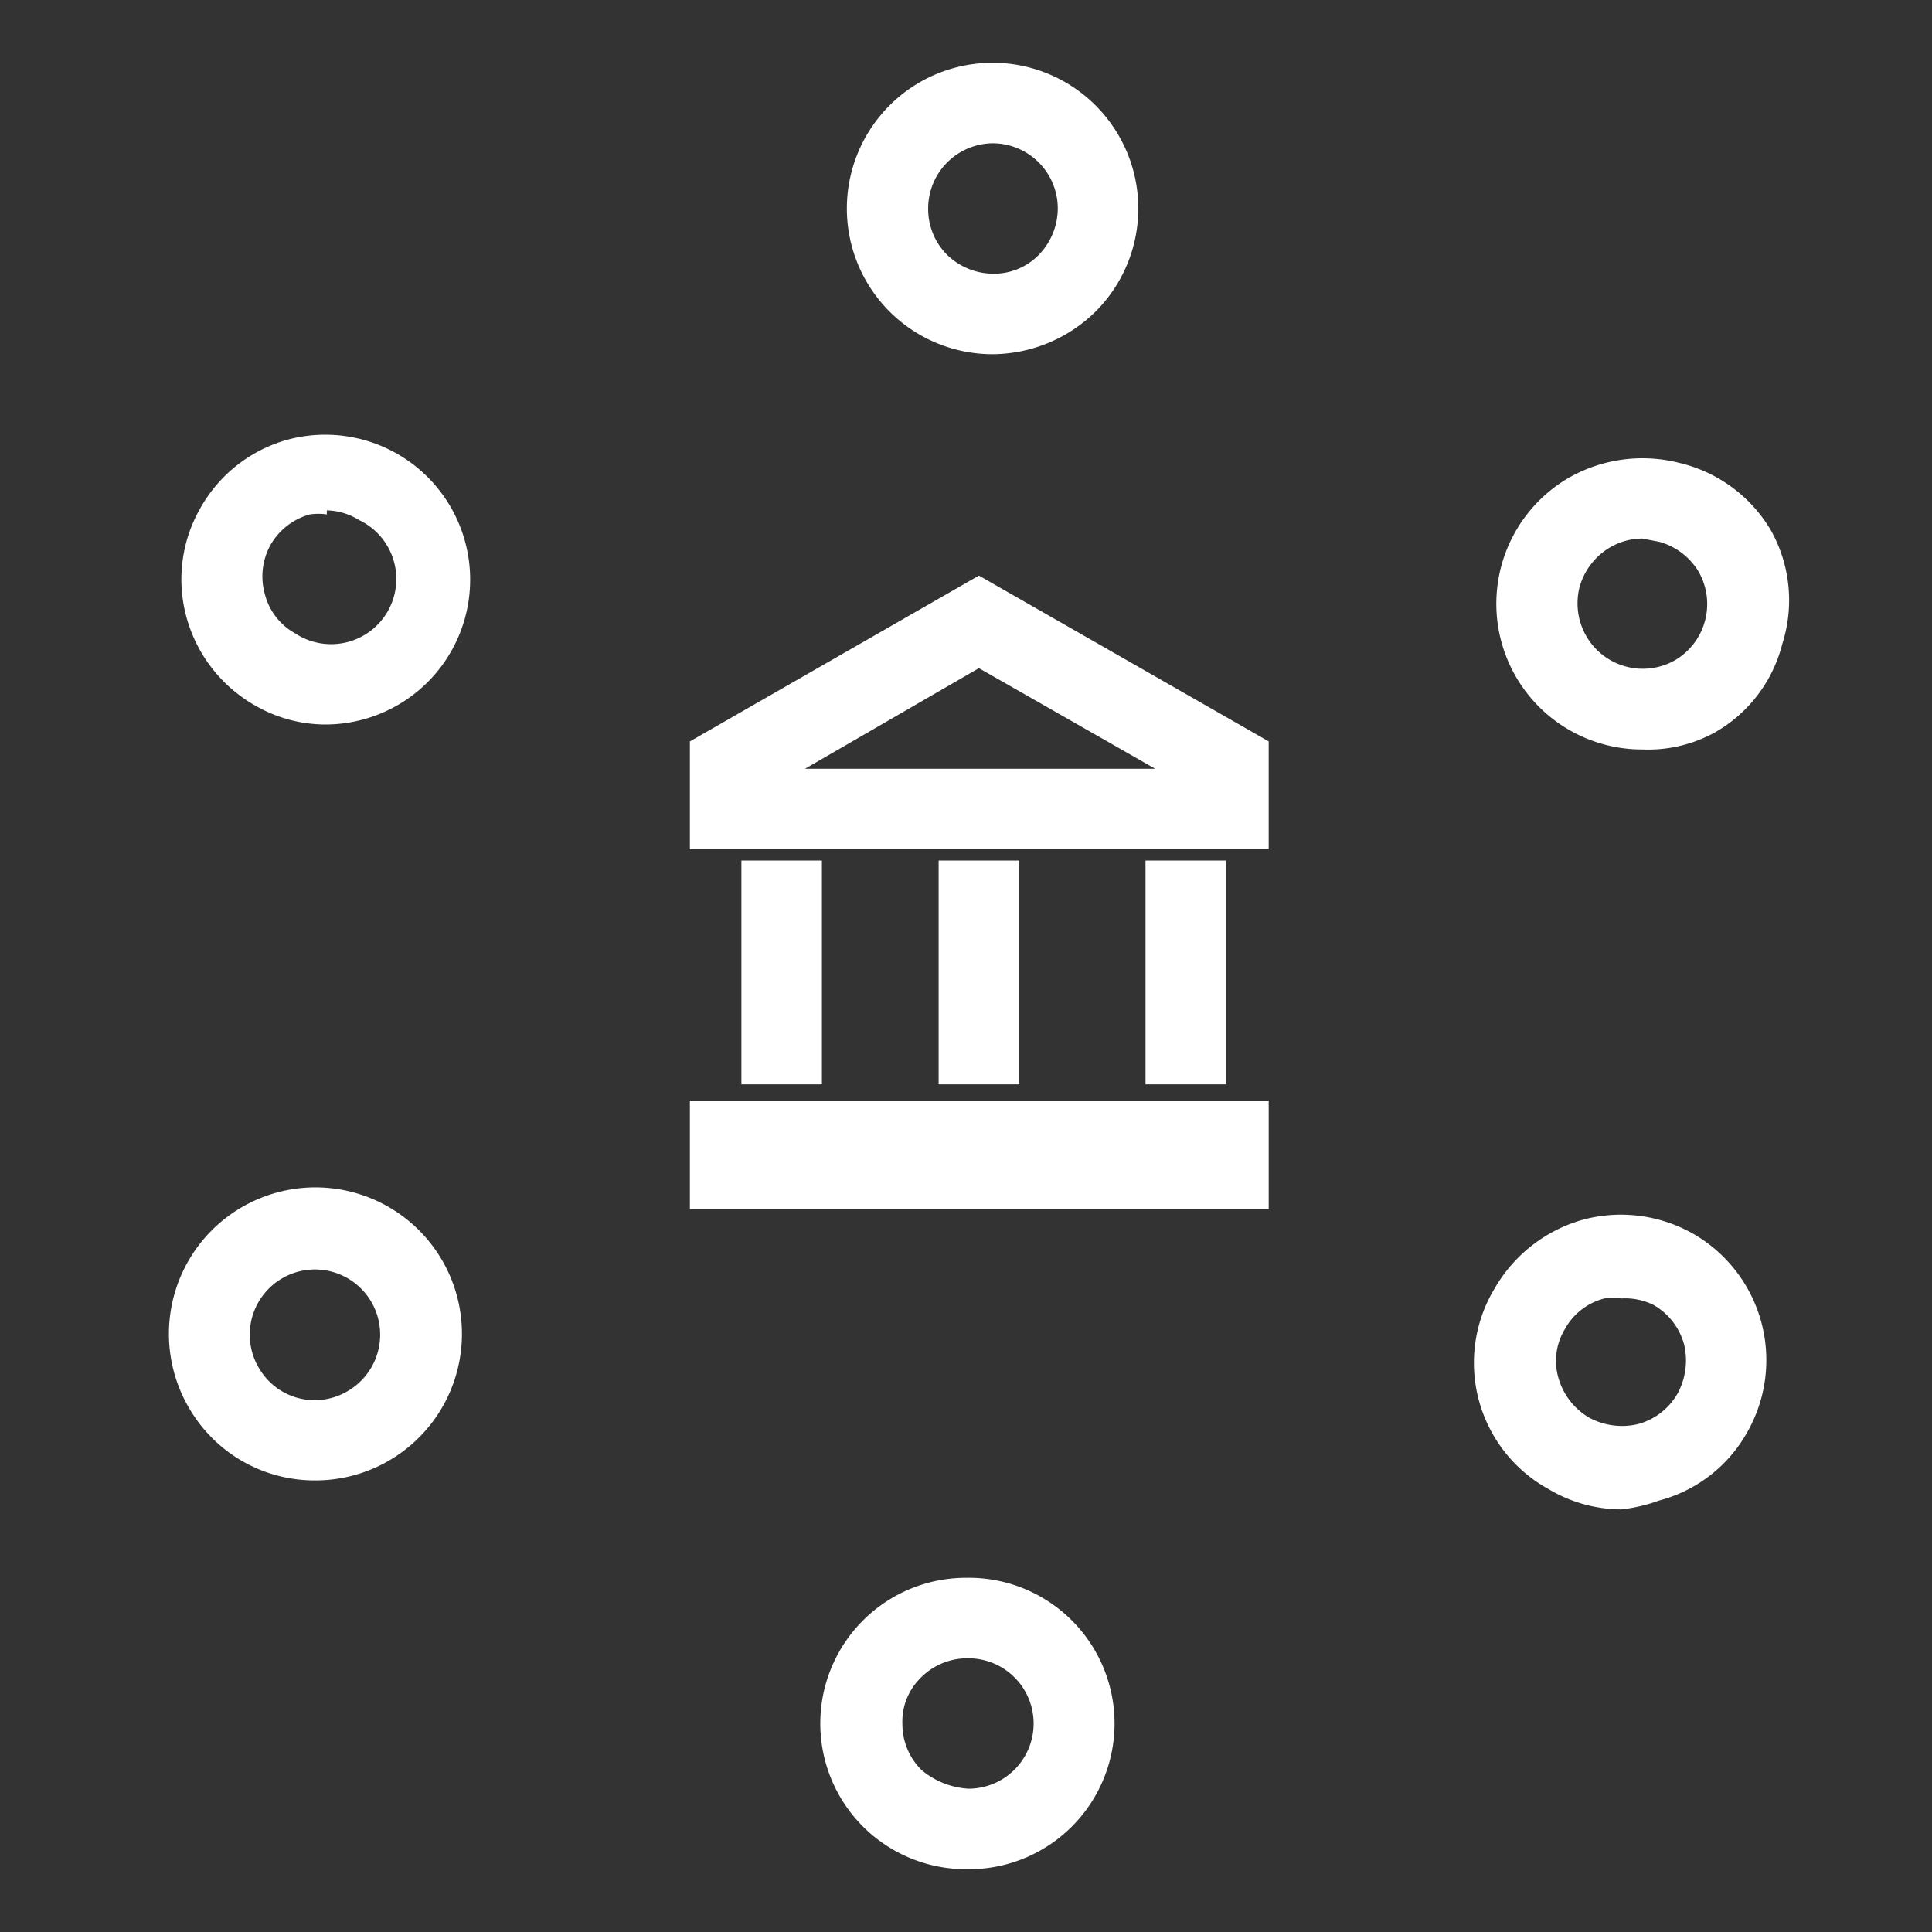 <svg id="Layer_1" data-name="Layer 1" xmlns="http://www.w3.org/2000/svg" viewBox="0 0 24 24"><rect x="0" y="0" width="24" height="24" fill="#333333" stroke="none"/><defs><style>.cls-1{fill:#fff;}</style></defs><title>Core_Banking</title><path class="cls-1" d="M12,23.22a1.81,1.81,0,0,1,0-3.62,1.81,1.81,0,0,1,.07,3.62h0Zm0-2.62h0a.81.81,0,0,0-.57.25.76.76,0,0,0-.22.57.8.8,0,0,0,.24.57,1,1,0,0,0,.58.23h0a.81.81,0,0,0,0-1.62Z"/><path class="cls-1" d="M3.91,18.39a1.8,1.8,0,0,1-1.55-.88h0a1.82,1.82,0,1,1,1.55.88ZM3.22,17a.8.8,0,0,0,1.1.28A.81.81,0,1,0,3.22,17Z"/><path class="cls-1" d="M4.06,9a1.75,1.75,0,0,1-.88-.23,1.81,1.81,0,0,1-.86-1.09,1.78,1.78,0,0,1,.17-1.37h0a1.79,1.79,0,0,1,1.09-.85A1.8,1.8,0,1,1,4.06,9Zm0-2.61a.76.76,0,0,0-.21,0,.81.81,0,0,0-.49.38h0a.81.81,0,0,0-.07.61.78.78,0,0,0,.38.49.81.81,0,1,0,.79-1.41A.79.79,0,0,0,4.06,6.34Z"/><path class="cls-1" d="M12.33,4.4a1.81,1.81,0,0,1,0-3.62h0a1.81,1.81,0,0,1,1.29,3.08,1.84,1.84,0,0,1-1.28.54Zm0-2.62a.81.81,0,0,0-.8.82.8.8,0,0,0,.24.57.83.83,0,0,0,.56.23.78.78,0,0,0,.58-.24.83.83,0,0,0,.23-.58.81.81,0,0,0-.81-.8Z"/><path class="cls-1" d="M20.4,9.31a1.81,1.81,0,0,1-.92-3.37,1.85,1.85,0,0,1,1.38-.19A1.8,1.8,0,0,1,22,6.59h0A1.78,1.78,0,0,1,22.14,8a1.76,1.76,0,0,1-.84,1.1A1.72,1.72,0,0,1,20.4,9.31Zm0-2.62a.8.8,0,0,0-.4.11.83.83,0,0,0-.38.5.82.82,0,0,0,.09.61.81.81,0,0,0,1.1.29.81.81,0,0,0,.29-1.1h0a.83.83,0,0,0-.49-.37Z"/><path class="cls-1" d="M20.14,18.75a1.77,1.77,0,0,1-.9-.25A1.79,1.79,0,0,1,18.57,16a1.84,1.84,0,0,1,1.1-.85,1.82,1.82,0,0,1,1.37.18,1.81,1.81,0,0,1,.66,2.47h0a1.77,1.77,0,0,1-1.09.84A2,2,0,0,1,20.14,18.75Zm0-2.62a.76.76,0,0,0-.21,0,.78.78,0,0,0-.49.38.76.76,0,0,0-.08.61.84.84,0,0,0,.38.49.86.86,0,0,0,.61.08.81.81,0,0,0,.49-.38h0a.86.86,0,0,0,.08-.61.81.81,0,0,0-.38-.49A.8.8,0,0,0,20.14,16.13Z"/><rect class="cls-1" x="8.57" y="13.68" width="7.19" height="1.34"/><path class="cls-1" d="M12.16,7.15,8.57,9.21v1.34h7.19V9.21ZM10,9.55,12.16,8.3l2.19,1.25Z"/><rect class="cls-1" x="9.21" y="10.69" width="1" height="2.78"/><rect class="cls-1" x="11.66" y="10.69" width="1" height="2.78"/><polygon class="cls-1" points="15.23 10.69 14.23 10.69 14.23 13.47 15.23 13.47 15.23 10.69 15.23 10.69"/></svg>